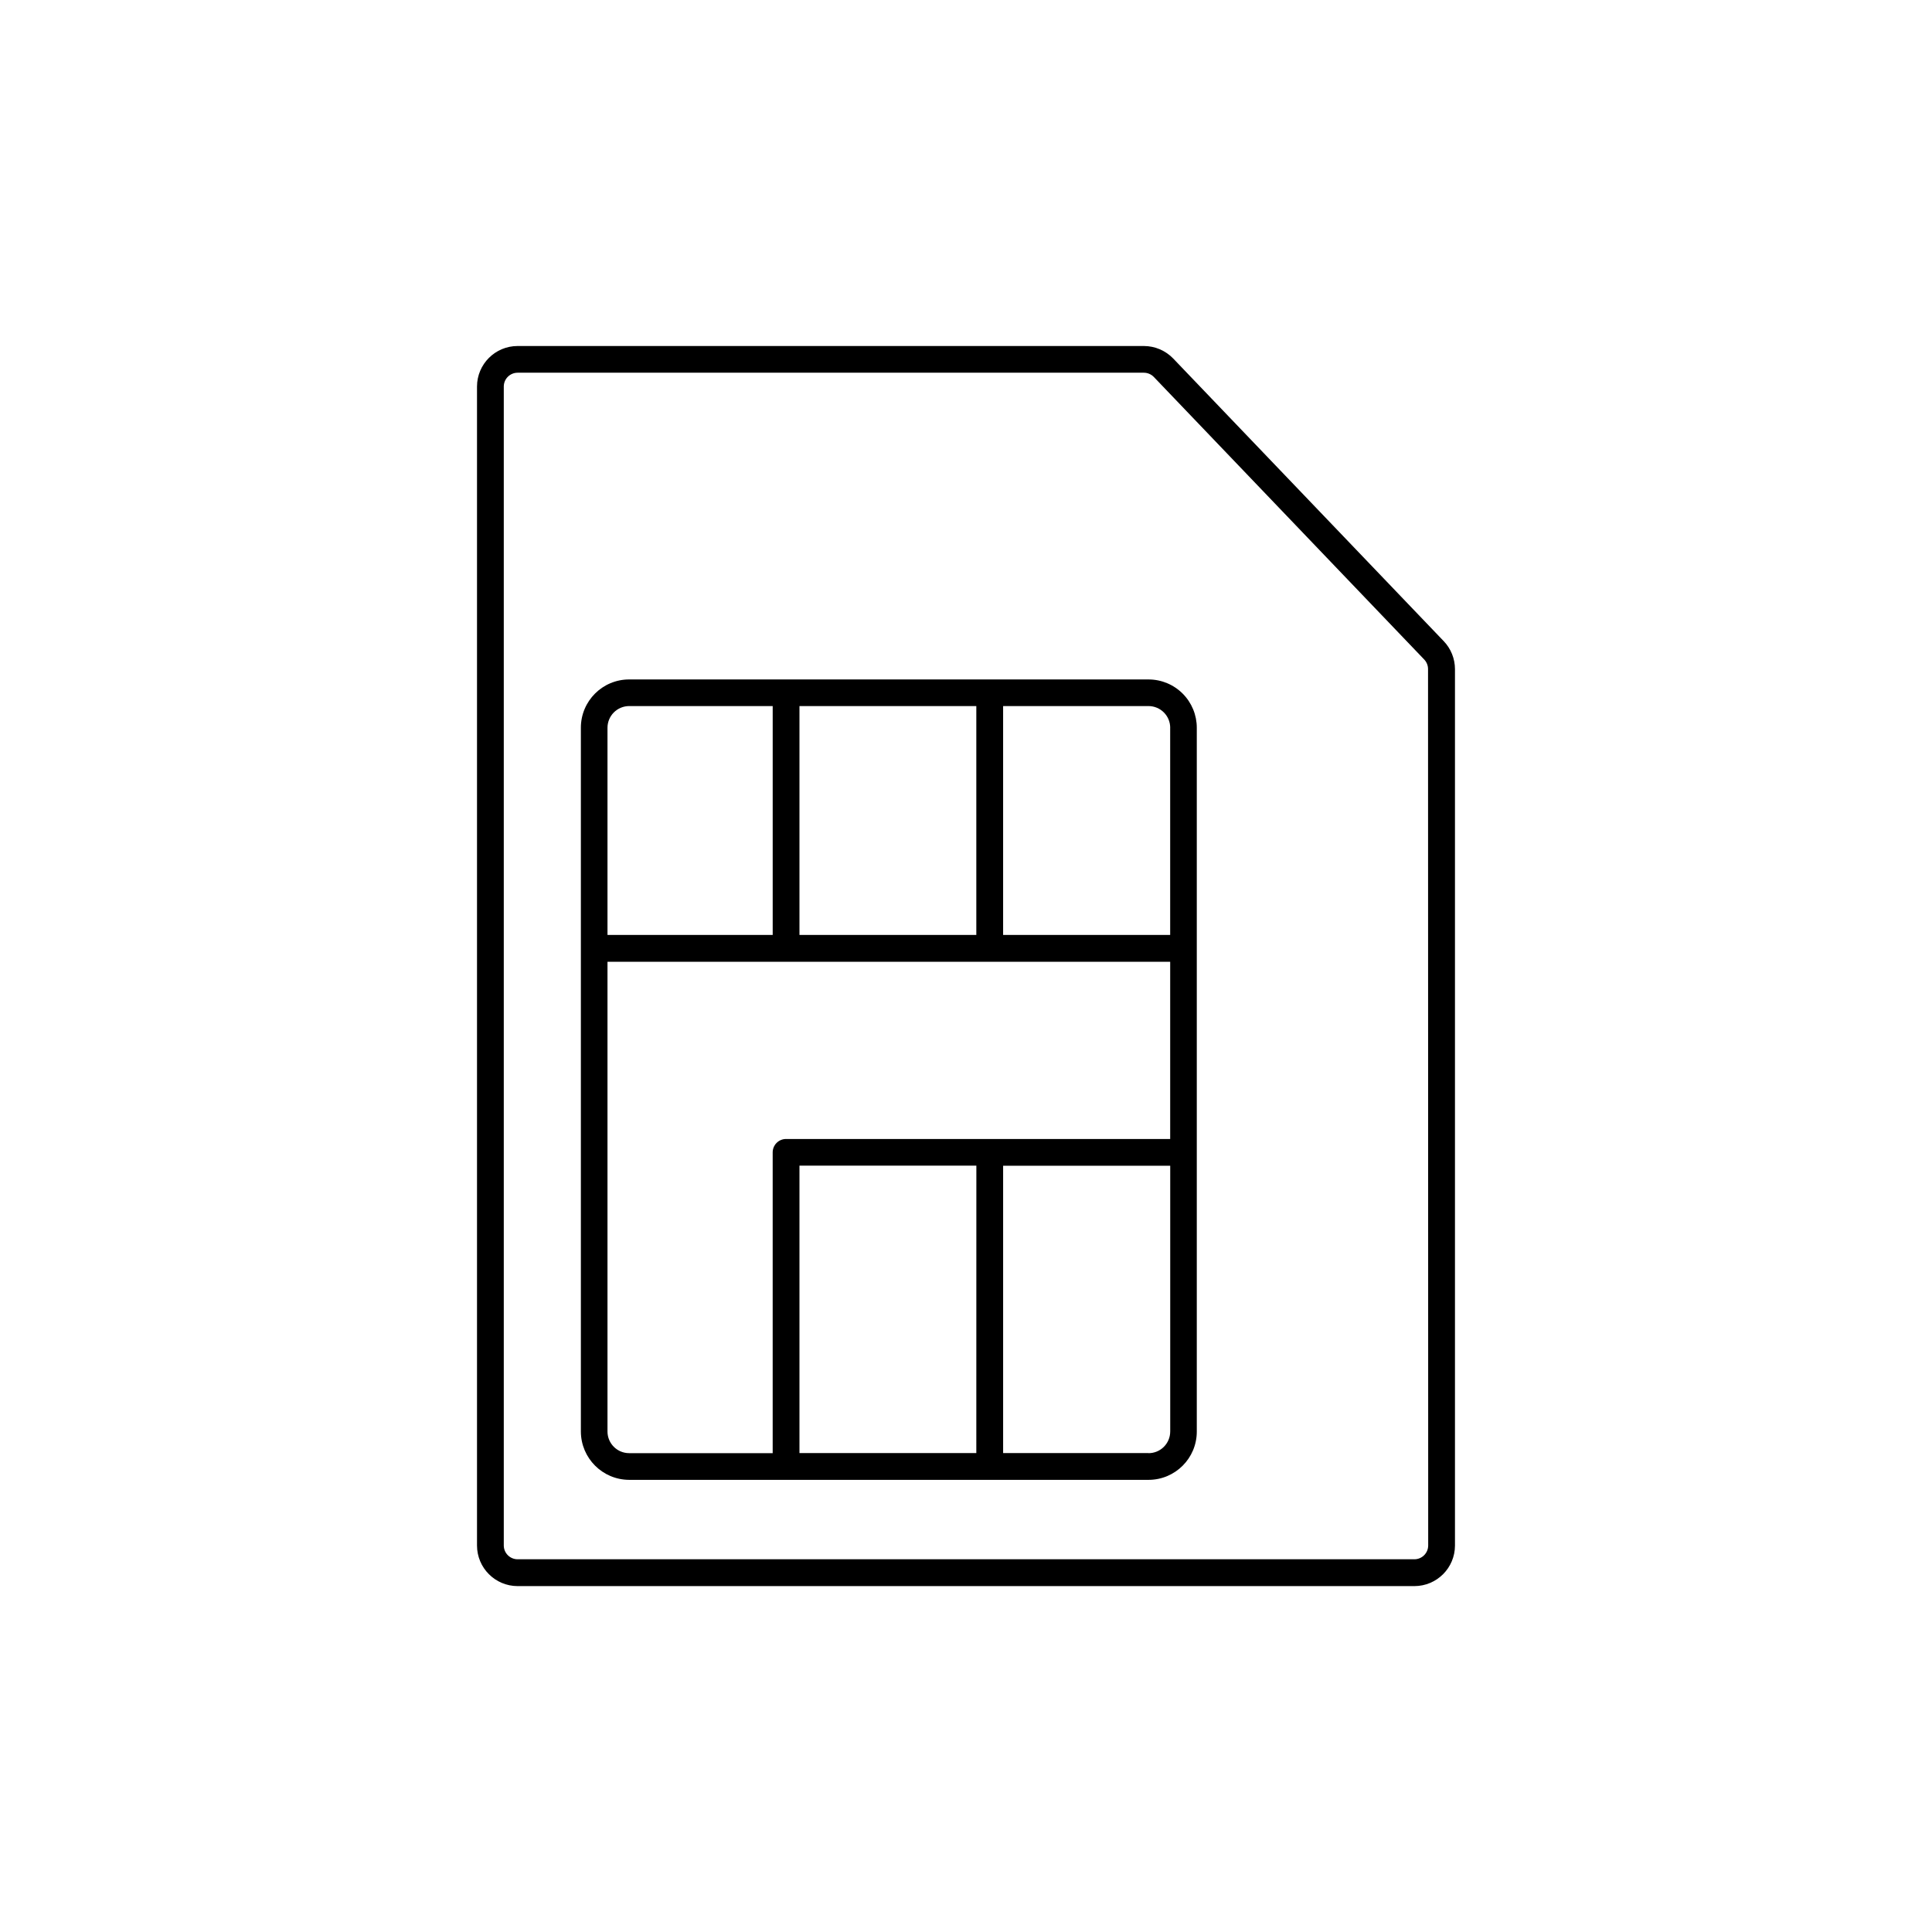 <?xml version="1.0" encoding="UTF-8"?>
<!-- Uploaded to: ICON Repo, www.svgrepo.com, Generator: ICON Repo Mixer Tools -->
<svg fill="#000000" width="800px" height="800px" version="1.1" viewBox="144 144 512 512" xmlns="http://www.w3.org/2000/svg">
 <g>
  <path d="m526.6 313.91-71.688-74.902c-2.031-2.109-4.84-3.309-7.773-3.312h-165.97c-5.934 0.004-10.746 4.809-10.758 10.742v307.13c0 5.941 4.816 10.758 10.758 10.766h237.66c5.934-0.008 10.742-4.812 10.754-10.746v-232.23c0.004-2.773-1.062-5.441-2.981-7.449zm-4.113 239.65v0.004c-0.008 2.019-1.641 3.656-3.66 3.66h-237.66c-2.019-0.004-3.656-1.641-3.66-3.66v-307.13c0.004-2.019 1.641-3.652 3.66-3.66h165.97c1 0.004 1.957 0.414 2.648 1.133l71.676 74.902c0.641 0.688 0.996 1.598 0.984 2.539z"/>
  <path d="m448.37 324.06h-137.64c-7.066 0-12.793 5.727-12.793 12.793v186.53c0.027 7.055 5.738 12.766 12.793 12.793h137.64c7.066 0 12.793-5.727 12.793-12.793v-186.5c0.008-3.394-1.336-6.656-3.734-9.062-2.402-2.406-5.66-3.758-9.059-3.758zm5.738 12.793v54.918h-44.27v-60.656h38.543c1.523 0.004 2.988 0.613 4.062 1.695 1.078 1.082 1.68 2.547 1.672 4.07zm-98.242 54.918v-60.656h46.867v60.652zm-45.137-60.656h38.043v60.652l-43.781 0.004v-54.891c-0.004-1.523 0.598-2.988 1.672-4.07 1.078-1.082 2.539-1.691 4.066-1.695zm-5.738 192.23v-124.46h149.12v46.957h-101.8c-0.941 0-1.844 0.375-2.508 1.043-0.664 0.664-1.035 1.57-1.035 2.512v79.703h-38.039c-3.164 0-5.731-2.562-5.738-5.727zm97.742 5.727h-46.867v-76.16h46.879v0.07zm45.637 0h-38.531v-76.062-0.07h44.281v70.434l-0.004 0.004c0 1.52-0.609 2.981-1.688 4.055-1.074 1.074-2.535 1.676-4.059 1.672z"/>
 </g>
</svg>